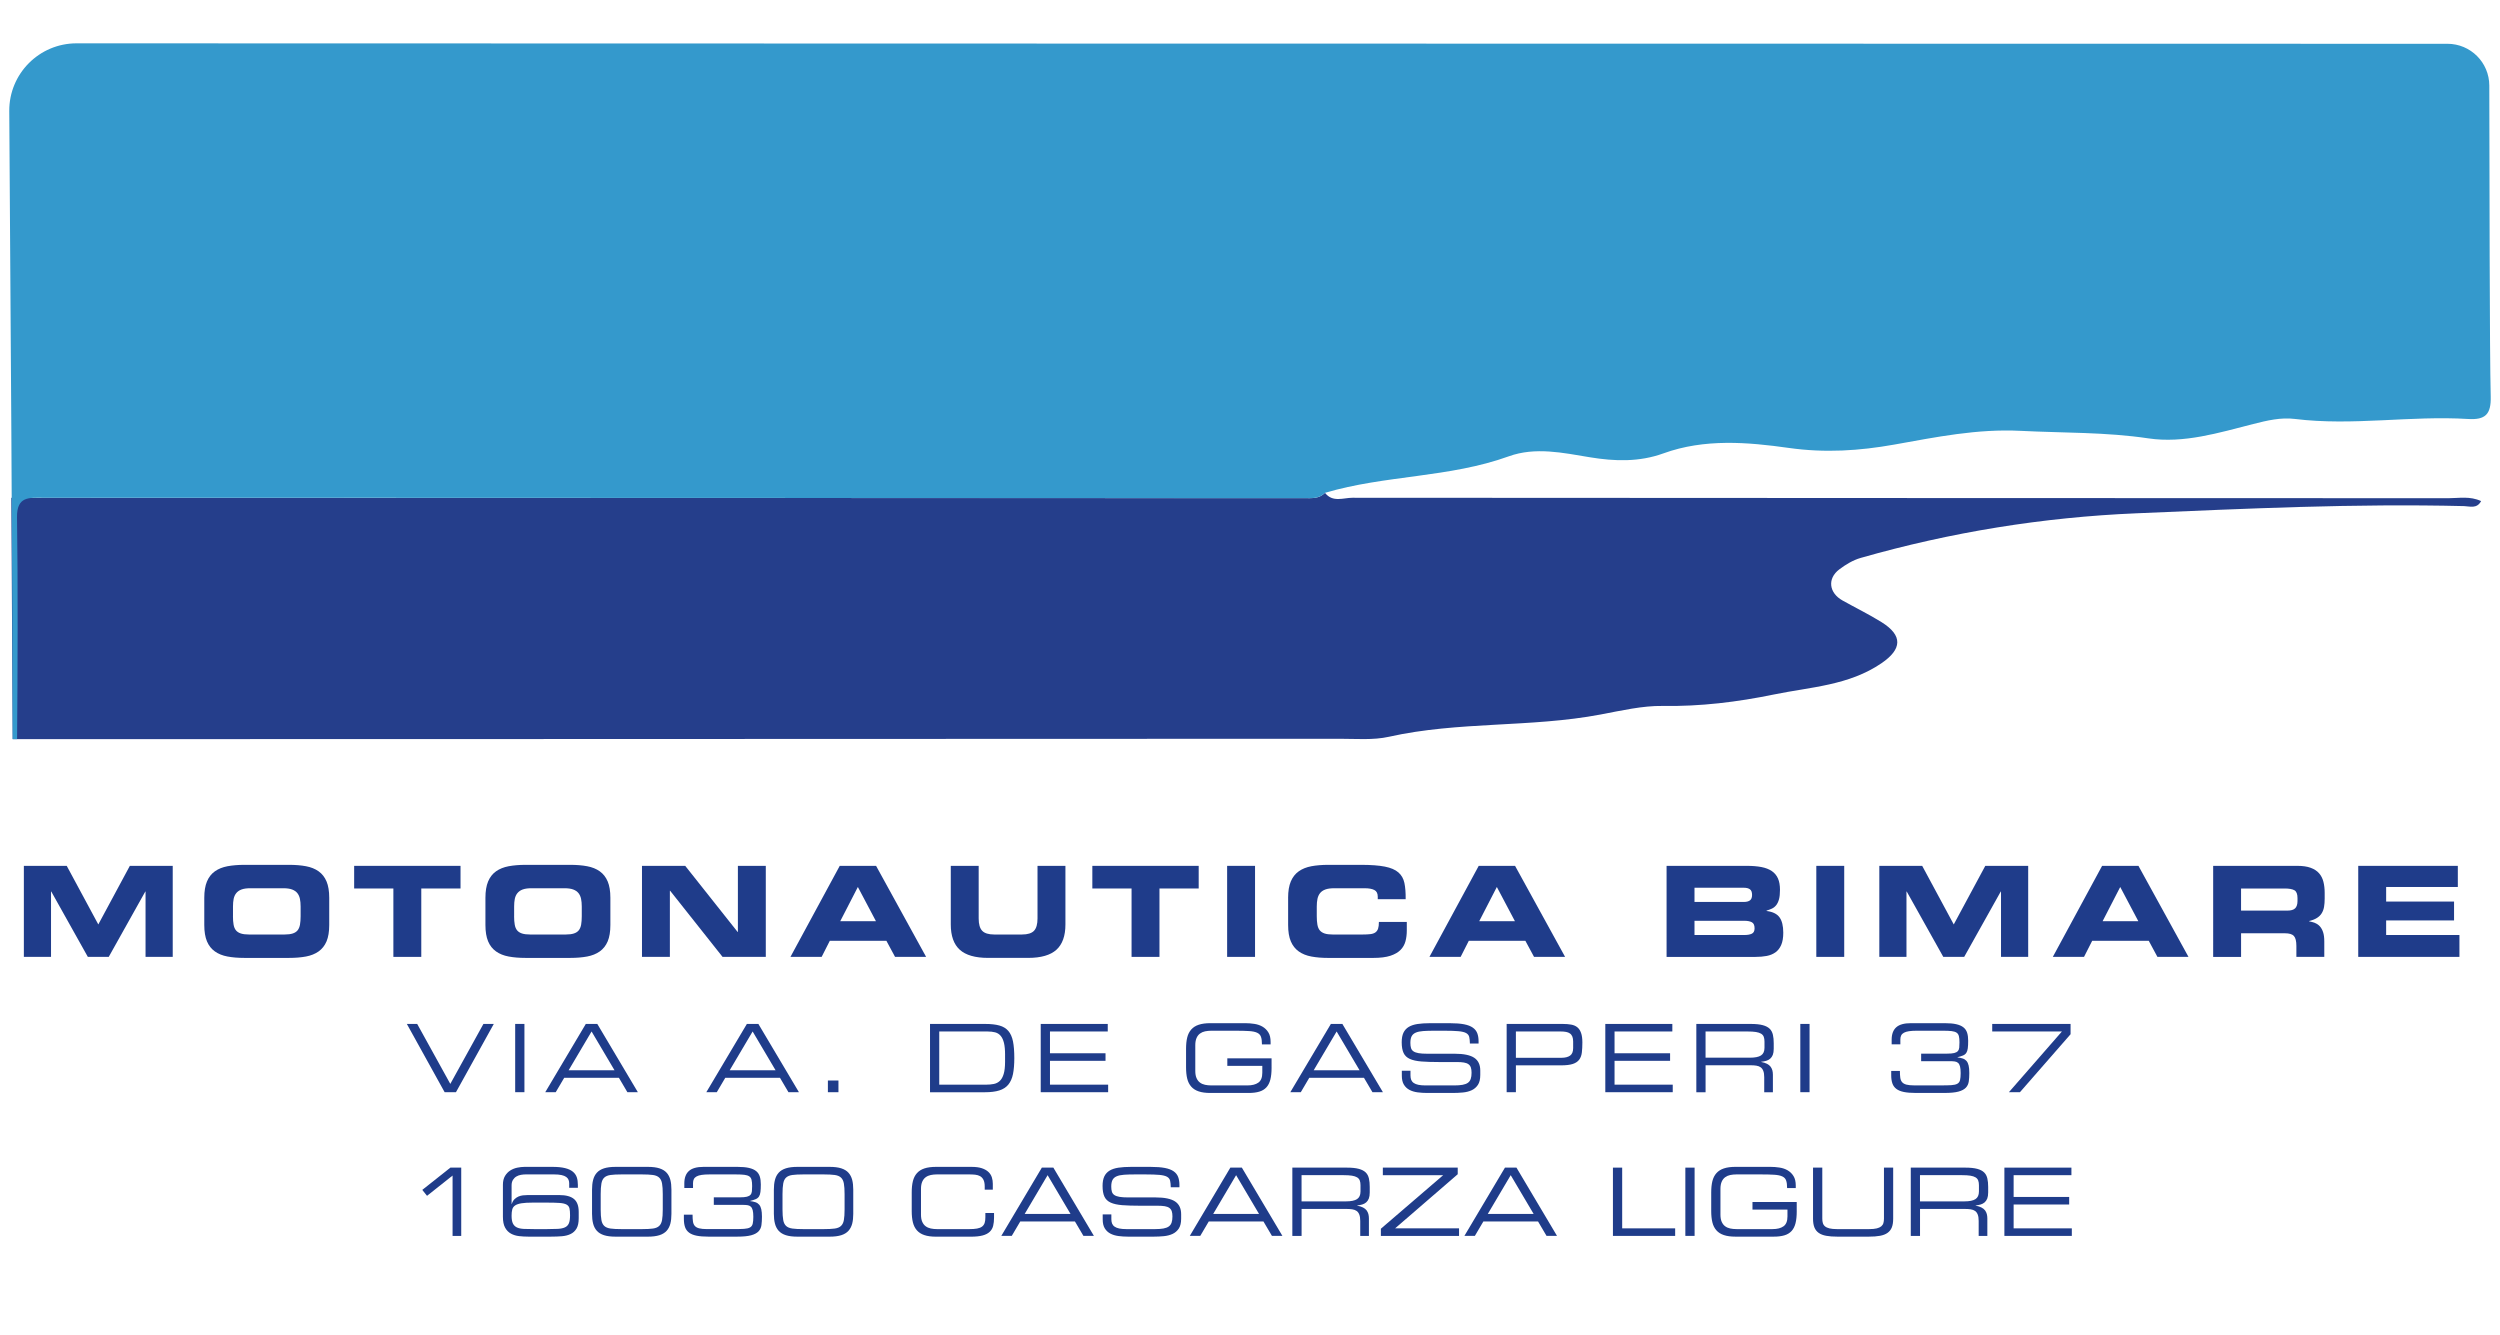 <!-- Generator: Adobe Illustrator 24.0.1, SVG Export Plug-In  -->
<svg version="1.1" xmlns="http://www.w3.org/2000/svg" xmlns:xlink="http://www.w3.org/1999/xlink" x="0px" y="0px"
	 width="169.226px" height="90.37px" viewBox="0 0 169.226 90.37" style="enable-background:new 0 0 169.226 90.37;"
	 xml:space="preserve">
<style type="text/css">
	.st0{fill:#FFFFFF;}
	.st1{fill:#253E8B;}
	.st2{fill:#3499CC;}
	.st3{fill:#1F3C8A;}
</style>
<defs>
</defs>
<rect class="st0" width="169.226" height="90.37"/>
<g>
	<path class="st1" d="M89.689,33.361c0.518,0.669,1.243,0.333,1.86,0.333c24.732,0.021,49.463,0.018,74.195,0.03
		c0.709,0,1.444-0.156,2.204,0.195c-0.29,0.546-0.777,0.349-1.146,0.34c-7.405-0.183-14.805,0.174-22.193,0.487
		c-6.301,0.266-12.558,1.275-18.658,3.02c-0.515,0.147-1.013,0.447-1.446,0.774c-0.825,0.624-0.707,1.59,0.217,2.108
		c0.879,0.493,1.788,0.935,2.642,1.467c1.457,0.909,1.381,1.83,0.001,2.775c-2.216,1.516-4.805,1.61-7.28,2.119
		c-2.485,0.511-4.977,0.819-7.558,0.777c-1.327-0.022-2.816,0.321-4.18,0.579c-4.746,0.898-9.61,0.452-14.328,1.507
		c-1.075,0.24-2.233,0.135-3.353,0.136c-27.031,0.015-89.807,0.026-89.807,0.026L0.766,33.697c0,0,66.166,0.012,87.511,0.023
		C88.784,33.72,89.29,33.771,89.689,33.361z"/>
	<g>
		<path class="st2" d="M0.858,50.032c0-8.654-0.161-32.449-0.231-42.511c-0.018-2.53,2.028-4.589,4.557-4.588
			c21.431,0.006,112.613,0.03,160.485,0.031c1.563,0,2.829,1.263,2.833,2.826c0.015,6.053,0.018,17.946,0.096,21.053
			c0.03,1.207-0.363,1.59-1.535,1.518c-3.905-0.241-7.812,0.482-11.724-0.003c-0.947-0.117-1.877,0.104-2.816,0.343
			c-2.327,0.592-4.698,1.33-7.101,0.972c-2.878-0.43-5.749-0.362-8.623-0.508c-2.972-0.151-5.74,0.424-8.581,0.93
			c-2.357,0.42-4.671,0.573-7.136,0.225c-2.764-0.391-5.701-0.643-8.486,0.369c-1.635,0.594-3.299,0.541-4.977,0.263
			c-1.828-0.303-3.695-0.712-5.488-0.064c-4.033,1.458-8.372,1.264-12.442,2.472c-0.399,0.41-0.905,0.36-1.413,0.359
			c-21.345-0.011-42.689-0.017-64.034-0.022c-7.115-0.002-14.23,0.001-21.345-0.003c-0.919-0.001-1.767-0.114-1.745,1.328
			c0.067,4.523,0.045,10.487,0.004,15.01H0.858z"/>
		<g>
			<polygon class="st3" points="1.615,58.61 4.517,58.61 6.654,62.576 8.789,58.61 11.692,58.61 11.692,64.772 9.852,64.772 
				9.852,60.346 9.837,60.346 7.36,64.772 5.946,64.772 3.469,60.346 3.454,60.346 3.454,64.772 1.615,64.772 			"/>
			<path class="st3" d="M13.828,60.772c0-0.448,0.061-0.817,0.182-1.106c0.121-0.289,0.3-0.518,0.535-0.685
				c0.235-0.167,0.522-0.282,0.855-0.345c0.336-0.062,0.715-0.094,1.142-0.094h3.029c0.427,0,0.807,0.031,1.142,0.094
				c0.333,0.062,0.62,0.177,0.855,0.345c0.235,0.167,0.414,0.396,0.536,0.685c0.121,0.289,0.182,0.658,0.182,1.106v1.838
				c0,0.454-0.061,0.824-0.182,1.111c-0.122,0.287-0.301,0.514-0.536,0.681c-0.235,0.167-0.522,0.282-0.855,0.345
				c-0.335,0.062-0.715,0.094-1.142,0.094h-3.029c-0.427,0-0.806-0.031-1.142-0.094c-0.333-0.062-0.62-0.177-0.855-0.345
				c-0.235-0.167-0.414-0.394-0.535-0.681c-0.121-0.287-0.182-0.657-0.182-1.111V60.772z M15.769,62.023
				c0,0.221,0.014,0.411,0.043,0.57c0.028,0.159,0.082,0.287,0.161,0.383c0.079,0.096,0.191,0.167,0.333,0.213
				c0.14,0.045,0.323,0.068,0.543,0.068h2.419c0.221,0,0.403-0.023,0.543-0.068c0.142-0.045,0.254-0.116,0.333-0.213
				c0.078-0.096,0.132-0.224,0.162-0.383c0.028-0.159,0.043-0.349,0.043-0.57v-0.664c0-0.193-0.016-0.365-0.047-0.515
				c-0.031-0.15-0.089-0.279-0.174-0.387c-0.087-0.108-0.206-0.19-0.357-0.247c-0.153-0.057-0.355-0.085-0.605-0.085h-2.212
				c-0.251,0-0.453,0.028-0.606,0.085c-0.152,0.057-0.271,0.139-0.356,0.247c-0.087,0.108-0.145,0.237-0.176,0.387
				c-0.03,0.15-0.045,0.322-0.045,0.515V62.023z"/>
			<polygon class="st3" points="23.973,58.61 31.173,58.61 31.173,60.142 28.517,60.142 28.517,64.772 26.628,64.772 26.628,60.142 
				23.973,60.142 			"/>
			<path class="st3" d="M32.859,60.772c0-0.448,0.061-0.817,0.182-1.106c0.121-0.289,0.3-0.518,0.535-0.685
				c0.235-0.167,0.522-0.282,0.855-0.345c0.336-0.062,0.715-0.094,1.142-0.094h3.029c0.427,0,0.807,0.031,1.142,0.094
				c0.333,0.062,0.62,0.177,0.855,0.345c0.235,0.167,0.414,0.396,0.536,0.685c0.121,0.289,0.182,0.658,0.182,1.106v1.838
				c0,0.454-0.061,0.824-0.182,1.111c-0.122,0.287-0.301,0.514-0.536,0.681c-0.235,0.167-0.522,0.282-0.855,0.345
				c-0.335,0.062-0.715,0.094-1.142,0.094h-3.029c-0.427,0-0.806-0.031-1.142-0.094c-0.333-0.062-0.62-0.177-0.855-0.345
				c-0.235-0.167-0.414-0.394-0.535-0.681c-0.121-0.287-0.182-0.657-0.182-1.111V60.772z M34.8,62.023
				c0,0.221,0.014,0.411,0.043,0.57c0.028,0.159,0.082,0.287,0.161,0.383c0.079,0.096,0.191,0.167,0.333,0.213
				c0.14,0.045,0.323,0.068,0.543,0.068h2.419c0.221,0,0.403-0.023,0.543-0.068c0.142-0.045,0.254-0.116,0.333-0.213
				c0.078-0.096,0.132-0.224,0.162-0.383c0.028-0.159,0.043-0.349,0.043-0.57v-0.664c0-0.193-0.016-0.365-0.047-0.515
				c-0.031-0.15-0.089-0.279-0.174-0.387c-0.087-0.108-0.206-0.19-0.357-0.247c-0.153-0.057-0.355-0.085-0.605-0.085h-2.212
				c-0.251,0-0.453,0.028-0.606,0.085c-0.152,0.057-0.271,0.139-0.356,0.247c-0.087,0.108-0.145,0.237-0.176,0.387
				c-0.03,0.15-0.045,0.322-0.045,0.515V62.023z"/>
			<polygon class="st3" points="43.456,58.61 46.383,58.61 49.932,63.087 49.948,63.087 49.948,58.61 51.837,58.61 51.837,64.772 
				48.91,64.772 45.362,60.295 45.344,60.295 45.344,64.772 43.456,64.772 			"/>
			<path class="st3" d="M56.842,58.61h2.46l3.387,6.162h-2.102l-0.587-1.089H56.17l-0.553,1.089h-2.111L56.842,58.61z
				 M56.877,62.355h2.416l-1.224-2.315L56.877,62.355z"/>
			<path class="st3" d="M64.358,58.61h1.889v3.558c0,0.392,0.079,0.671,0.239,0.838c0.159,0.167,0.43,0.251,0.816,0.251h1.874
				c0.386,0,0.658-0.084,0.816-0.251c0.16-0.167,0.238-0.447,0.238-0.838V58.61h1.889v3.966c0,0.772-0.203,1.342-0.607,1.711
				c-0.406,0.369-1.047,0.553-1.919,0.553h-2.707c-0.873,0-1.513-0.184-1.92-0.553c-0.406-0.369-0.607-0.939-0.607-1.711V58.61z"/>
			<polygon class="st3" points="73.941,58.61 81.14,58.61 81.14,60.142 78.485,60.142 78.485,64.772 76.596,64.772 76.596,60.142 
				73.941,60.142 			"/>
			<rect x="83.065" y="58.61" class="st3" width="1.889" height="6.162"/>
			<path class="st3" d="M87.193,60.772c0-0.448,0.061-0.817,0.183-1.106c0.122-0.289,0.301-0.518,0.536-0.685
				c0.235-0.167,0.521-0.282,0.855-0.345c0.334-0.062,0.715-0.094,1.14-0.094h2.222c0.669,0,1.205,0.04,1.609,0.119
				c0.403,0.079,0.709,0.21,0.918,0.392c0.21,0.182,0.347,0.42,0.409,0.715c0.062,0.295,0.091,0.661,0.085,1.098h-1.889v-0.17
				c0-0.221-0.077-0.372-0.231-0.451c-0.152-0.079-0.371-0.119-0.655-0.119h-2.06c-0.249,0-0.45,0.028-0.604,0.085
				c-0.153,0.057-0.272,0.139-0.357,0.247s-0.143,0.237-0.174,0.387c-0.031,0.15-0.047,0.322-0.047,0.515v0.664
				c0,0.221,0.015,0.411,0.043,0.57c0.028,0.159,0.082,0.287,0.161,0.383c0.08,0.096,0.191,0.167,0.332,0.213
				c0.141,0.045,0.323,0.068,0.545,0.068h2.017c0.209,0,0.384-0.009,0.528-0.026c0.142-0.017,0.255-0.055,0.34-0.115
				c0.085-0.06,0.146-0.145,0.184-0.255c0.037-0.111,0.055-0.262,0.055-0.455h1.889v0.579c0,0.261-0.03,0.504-0.089,0.728
				c-0.06,0.224-0.171,0.42-0.335,0.587c-0.165,0.167-0.394,0.299-0.689,0.396c-0.295,0.096-0.681,0.145-1.158,0.145h-3.048
				c-0.425,0-0.806-0.031-1.14-0.094c-0.335-0.062-0.62-0.177-0.855-0.345c-0.235-0.167-0.414-0.394-0.536-0.681
				c-0.122-0.287-0.183-0.657-0.183-1.111V60.772z"/>
			<path class="st3" d="M100.095,58.61h2.46l3.387,6.162h-2.102l-0.587-1.089h-3.829l-0.553,1.089h-2.112L100.095,58.61z
				 M100.13,62.355h2.416l-1.224-2.315L100.13,62.355z"/>
			<path class="st3" d="M112.811,58.61h5.439c0.373,0,0.701,0.027,0.983,0.081c0.279,0.054,0.513,0.145,0.702,0.272
				c0.187,0.128,0.326,0.295,0.417,0.502c0.091,0.207,0.135,0.461,0.135,0.762c0,0.267-0.021,0.482-0.067,0.647
				c-0.045,0.165-0.11,0.298-0.191,0.4c-0.082,0.102-0.179,0.179-0.289,0.23c-0.111,0.051-0.231,0.096-0.362,0.136v0.025
				c0.413,0.051,0.705,0.193,0.875,0.426c0.172,0.233,0.257,0.582,0.257,1.047c0,0.34-0.048,0.617-0.142,0.83
				c-0.092,0.213-0.223,0.379-0.39,0.498c-0.169,0.119-0.367,0.2-0.596,0.243c-0.23,0.043-0.482,0.064-0.755,0.064h-6.016V58.61z
				 M114.701,61.053h3.345c0.176,0,0.311-0.035,0.409-0.106c0.096-0.071,0.143-0.194,0.143-0.37c0-0.182-0.047-0.308-0.143-0.379
				c-0.098-0.071-0.233-0.106-0.409-0.106h-3.345V61.053z M114.701,63.291h3.386c0.204,0,0.37-0.03,0.495-0.089
				c0.123-0.06,0.186-0.18,0.186-0.362c0-0.21-0.062-0.348-0.186-0.413c-0.125-0.065-0.291-0.098-0.495-0.098h-3.386V63.291z"/>
			<rect x="122.947" y="58.61" class="st3" width="1.889" height="6.162"/>
			<polygon class="st3" points="127.212,58.61 130.114,58.61 132.25,62.576 134.385,58.61 137.289,58.61 137.289,64.772 
				135.449,64.772 135.449,60.346 135.433,60.346 132.957,64.772 131.542,64.772 129.066,60.346 129.05,60.346 129.05,64.772 
				127.212,64.772 			"/>
			<path class="st3" d="M142.292,58.61h2.46l3.387,6.162h-2.102l-0.587-1.089h-3.829l-0.553,1.089h-2.112L142.292,58.61z
				 M142.327,62.355h2.416l-1.224-2.315L142.327,62.355z"/>
			<path class="st3" d="M149.809,58.61h5.702c0.363,0,0.664,0.044,0.901,0.132c0.238,0.088,0.427,0.211,0.566,0.37
				c0.14,0.159,0.237,0.35,0.294,0.574s0.086,0.475,0.086,0.753v0.392c0,0.204-0.013,0.389-0.042,0.553
				c-0.028,0.165-0.081,0.309-0.159,0.434c-0.075,0.125-0.184,0.231-0.323,0.319c-0.138,0.088-0.315,0.157-0.532,0.209v0.017
				c0.142,0.028,0.277,0.067,0.401,0.115c0.123,0.048,0.234,0.123,0.328,0.226c0.092,0.102,0.167,0.234,0.22,0.396
				c0.054,0.162,0.081,0.37,0.081,0.626v1.047h-1.889v-0.74c0-0.323-0.055-0.548-0.165-0.672c-0.111-0.125-0.313-0.187-0.609-0.187
				h-2.97v1.6h-1.889V58.61z M151.698,61.64h3.122c0.257,0,0.437-0.052,0.541-0.157c0.104-0.105,0.158-0.268,0.158-0.489v-0.204
				c0-0.272-0.071-0.448-0.208-0.528c-0.14-0.079-0.359-0.119-0.661-0.119h-2.952V61.64z"/>
			<polygon class="st3" points="159.63,58.61 166.371,58.61 166.371,60.04 161.519,60.04 161.519,61.027 166.116,61.027 
				166.116,62.304 161.519,62.304 161.519,63.291 166.48,63.291 166.48,64.772 159.63,64.772 			"/>
			<polygon class="st3" points="27.54,69.311 28.24,69.311 30.481,73.37 32.723,69.311 33.425,69.311 30.864,73.932 30.098,73.932 
							"/>
			<rect x="34.873" y="69.31" class="st3" width="0.626" height="4.621"/>
			<path class="st3" d="M39.653,69.311h0.779l2.745,4.621h-0.709l-0.575-0.977h-3.701l-0.575,0.977h-0.709L39.653,69.311z
				 M40.044,69.821l-1.552,2.624h3.104L40.044,69.821z"/>
			<path class="st3" d="M50.556,69.311h0.779l2.745,4.621h-0.709l-0.575-0.977h-3.701l-0.576,0.977h-0.708L50.556,69.311z
				 M50.946,69.821l-1.552,2.624h3.104L50.946,69.821z"/>
			<rect x="56.04" y="73.14" class="st3" width="0.715" height="0.792"/>
			<path class="st3" d="M62.953,69.311h3.735c0.386,0,0.707,0.035,0.96,0.106c0.253,0.07,0.455,0.192,0.606,0.367
				c0.15,0.174,0.256,0.411,0.316,0.709c0.059,0.298,0.089,0.674,0.089,1.13c0,0.426-0.031,0.785-0.089,1.079
				c-0.06,0.294-0.167,0.532-0.316,0.715c-0.151,0.183-0.355,0.316-0.613,0.396c-0.257,0.081-0.582,0.121-0.974,0.121h-3.714V69.311
				z M68.034,71.398c0-0.332-0.025-0.601-0.076-0.807c-0.052-0.206-0.127-0.367-0.228-0.482c-0.099-0.115-0.223-0.191-0.37-0.23
				c-0.147-0.038-0.317-0.057-0.508-0.057h-3.274v3.6h3.171c0.192,0,0.367-0.016,0.525-0.048c0.156-0.032,0.292-0.101,0.405-0.208
				c0.112-0.106,0.199-0.262,0.261-0.469c0.062-0.206,0.093-0.482,0.093-0.827V71.398z"/>
			<polygon class="st3" points="70.447,69.311 74.984,69.311 74.984,69.821 71.073,69.821 71.073,71.296 74.833,71.296 
				74.833,71.807 71.073,71.807 71.073,73.421 75.011,73.421 75.011,73.932 70.447,73.932 			"/>
			<path class="st3" d="M86.074,72.279c0,0.315-0.028,0.581-0.083,0.798c-0.055,0.217-0.145,0.393-0.268,0.527
				c-0.125,0.134-0.284,0.231-0.483,0.29c-0.197,0.06-0.442,0.089-0.73,0.089h-2.58c-0.313,0-0.577-0.035-0.787-0.106
				c-0.211-0.07-0.379-0.177-0.507-0.322c-0.129-0.145-0.219-0.324-0.272-0.539c-0.053-0.215-0.079-0.47-0.079-0.763v-1.264
				c0-0.294,0.026-0.548,0.079-0.763c0.053-0.214,0.143-0.394,0.272-0.539c0.128-0.145,0.296-0.252,0.507-0.322
				c0.211-0.071,0.474-0.106,0.787-0.106h2.362c0.208,0,0.415,0.016,0.619,0.048c0.204,0.031,0.387,0.094,0.55,0.188
				c0.16,0.094,0.294,0.223,0.394,0.387c0.104,0.164,0.153,0.379,0.153,0.648v0.166h-0.586c0-0.217-0.021-0.387-0.065-0.511
				c-0.041-0.123-0.128-0.216-0.257-0.277c-0.13-0.062-0.312-0.1-0.548-0.115c-0.236-0.015-0.55-0.023-0.937-0.023h-1.62
				c-0.15,0-0.289,0.014-0.423,0.041c-0.13,0.028-0.245,0.078-0.343,0.15c-0.099,0.072-0.176,0.172-0.233,0.3
				c-0.057,0.128-0.086,0.292-0.086,0.492v1.736c0,0.2,0.028,0.364,0.086,0.492c0.057,0.128,0.134,0.228,0.233,0.3
				c0.098,0.072,0.213,0.122,0.343,0.15c0.133,0.028,0.272,0.041,0.423,0.041h2.443c0.316,0,0.562-0.062,0.74-0.189
				c0.179-0.125,0.268-0.348,0.268-0.667v-0.466h-2.368v-0.511h2.995V72.279z"/>
			<path class="st3" d="M90.087,69.311h0.779l2.745,4.621h-0.709l-0.575-0.977h-3.701l-0.575,0.977h-0.709L90.087,69.311z
				 M90.477,69.821l-1.552,2.624h3.104L90.477,69.821z"/>
			<path class="st3" d="M94.889,72.477h0.587v0.326c0,0.115,0.018,0.213,0.05,0.296c0.035,0.083,0.091,0.153,0.171,0.208
				c0.078,0.055,0.182,0.096,0.311,0.124c0.131,0.028,0.293,0.042,0.489,0.042h1.941c0.225,0,0.413-0.014,0.565-0.042
				c0.151-0.028,0.271-0.073,0.36-0.137c0.089-0.064,0.152-0.151,0.191-0.262c0.039-0.111,0.057-0.249,0.057-0.415
				c0-0.145-0.015-0.264-0.047-0.357c-0.033-0.094-0.087-0.168-0.164-0.223c-0.076-0.055-0.18-0.094-0.309-0.115
				C98.961,71.9,98.8,71.89,98.603,71.89h-1.187c-0.476,0-0.877-0.013-1.2-0.038c-0.323-0.026-0.583-0.083-0.781-0.172
				c-0.199-0.089-0.34-0.223-0.425-0.402s-0.128-0.421-0.128-0.728c0-0.264,0.04-0.479,0.118-0.645
				c0.08-0.166,0.199-0.297,0.357-0.393c0.161-0.096,0.36-0.162,0.598-0.198c0.238-0.036,0.518-0.054,0.841-0.054h1.348
				c0.387,0,0.706,0.025,0.956,0.073c0.252,0.049,0.45,0.125,0.594,0.227c0.145,0.102,0.247,0.23,0.304,0.383
				c0.057,0.153,0.087,0.332,0.087,0.536v0.16h-0.587c-0.005-0.183-0.019-0.331-0.045-0.444c-0.027-0.112-0.095-0.201-0.207-0.265
				c-0.114-0.064-0.287-0.106-0.518-0.128c-0.231-0.021-0.551-0.032-0.96-0.032h-0.664c-0.304,0-0.557,0.007-0.766,0.022
				c-0.209,0.015-0.377,0.05-0.504,0.106c-0.129,0.055-0.221,0.137-0.279,0.245c-0.057,0.109-0.086,0.259-0.086,0.45
				c0,0.136,0.014,0.251,0.042,0.345c0.028,0.094,0.082,0.169,0.165,0.226c0.084,0.057,0.201,0.099,0.351,0.125
				c0.151,0.026,0.349,0.038,0.591,0.038h1.852c0.608,0,1.048,0.092,1.321,0.274c0.273,0.183,0.409,0.47,0.409,0.862v0.3
				c0,0.285-0.053,0.509-0.159,0.67c-0.107,0.162-0.247,0.283-0.421,0.364c-0.174,0.081-0.373,0.132-0.598,0.153
				c-0.222,0.021-0.45,0.032-0.679,0.032h-1.736c-0.23,0-0.449-0.014-0.655-0.042c-0.206-0.028-0.389-0.083-0.545-0.166
				c-0.157-0.083-0.284-0.201-0.377-0.354c-0.094-0.153-0.14-0.355-0.14-0.606V72.477z"/>
			<path class="st3" d="M101.986,69.311h3.805c0.209,0,0.395,0.015,0.562,0.045c0.166,0.03,0.304,0.089,0.415,0.179
				c0.111,0.089,0.196,0.217,0.255,0.383c0.06,0.166,0.089,0.383,0.089,0.651c0,0.255-0.013,0.48-0.035,0.674
				c-0.023,0.193-0.082,0.355-0.179,0.485c-0.096,0.13-0.239,0.226-0.43,0.29c-0.192,0.064-0.458,0.096-0.798,0.096h-3.058v1.819
				h-0.626V69.311z M106.487,70.504c0-0.136-0.018-0.249-0.054-0.338c-0.038-0.089-0.091-0.16-0.164-0.211
				c-0.072-0.051-0.16-0.087-0.265-0.105c-0.103-0.02-0.223-0.029-0.359-0.029h-3.034v1.781h3.084c0.25,0,0.446-0.049,0.584-0.147
				c0.138-0.098,0.208-0.268,0.208-0.511V70.504z"/>
			<polygon class="st3" points="108.664,69.311 113.201,69.311 113.201,69.821 109.289,69.821 109.289,71.296 113.049,71.296 
				113.049,71.807 109.289,71.807 109.289,73.421 113.228,73.421 113.228,73.932 108.664,73.932 			"/>
			<path class="st3" d="M114.823,69.311h3.697c0.331,0,0.599,0.028,0.803,0.083c0.205,0.055,0.36,0.137,0.47,0.245
				c0.109,0.109,0.179,0.245,0.216,0.409c0.038,0.164,0.055,0.355,0.055,0.572v0.377c0,0.162-0.021,0.296-0.062,0.406
				c-0.043,0.108-0.103,0.195-0.179,0.261c-0.078,0.066-0.169,0.114-0.272,0.144c-0.106,0.03-0.217,0.051-0.336,0.064v0.013
				c0.158,0.03,0.288,0.071,0.394,0.125c0.103,0.053,0.185,0.118,0.243,0.194c0.057,0.077,0.096,0.161,0.121,0.252
				c0.024,0.092,0.035,0.191,0.035,0.297v1.181h-0.587v-1.015c0-0.179-0.021-0.323-0.064-0.431c-0.042-0.108-0.102-0.19-0.182-0.245
				c-0.079-0.055-0.176-0.092-0.291-0.109s-0.241-0.026-0.383-0.026h-3.05v1.826h-0.626V69.311z M118.449,71.596
				c0.348,0,0.601-0.051,0.755-0.153c0.155-0.102,0.235-0.274,0.235-0.517v-0.421c0-0.128-0.017-0.235-0.05-0.323
				c-0.032-0.087-0.092-0.157-0.179-0.211c-0.087-0.053-0.204-0.091-0.35-0.115c-0.147-0.023-0.335-0.035-0.565-0.035h-2.845v1.775
				H118.449z"/>
			<rect x="121.864" y="69.31" class="st3" width="0.626" height="4.621"/>
			<path class="st3" d="M130.041,71.321h1.767c0.204,0,0.362-0.013,0.472-0.041c0.11-0.028,0.194-0.072,0.246-0.131
				c0.053-0.06,0.085-0.138,0.096-0.236c0.009-0.098,0.015-0.215,0.015-0.351c0-0.179-0.012-0.32-0.039-0.424
				c-0.025-0.104-0.077-0.183-0.155-0.236c-0.08-0.053-0.192-0.089-0.335-0.106c-0.145-0.017-0.338-0.026-0.576-0.026h-1.786
				c-0.209,0-0.383,0.011-0.523,0.032c-0.142,0.021-0.255,0.055-0.343,0.102c-0.087,0.047-0.15,0.108-0.187,0.182
				c-0.038,0.074-0.057,0.165-0.057,0.271v0.332h-0.589v-0.313c0-0.374,0.104-0.654,0.311-0.839
				c0.206-0.185,0.538-0.278,0.992-0.278h2.293c0.314,0,0.573,0.023,0.777,0.07c0.206,0.047,0.367,0.118,0.487,0.214
				c0.119,0.095,0.201,0.218,0.249,0.367c0.047,0.149,0.07,0.328,0.07,0.536c0,0.213-0.008,0.384-0.026,0.514
				c-0.016,0.13-0.05,0.233-0.101,0.309c-0.052,0.077-0.124,0.135-0.221,0.176c-0.096,0.04-0.221,0.079-0.373,0.118v0.013
				c0.14,0.017,0.26,0.043,0.36,0.077c0.101,0.034,0.183,0.089,0.25,0.166c0.066,0.077,0.114,0.18,0.143,0.31
				c0.03,0.13,0.045,0.299,0.045,0.507c0,0.213-0.012,0.402-0.036,0.568c-0.023,0.166-0.089,0.306-0.197,0.421
				c-0.11,0.115-0.275,0.204-0.499,0.265c-0.223,0.061-0.536,0.092-0.941,0.092h-1.959c-0.316,0-0.579-0.021-0.793-0.064
				c-0.211-0.043-0.382-0.111-0.509-0.207c-0.128-0.096-0.218-0.219-0.271-0.37c-0.053-0.151-0.081-0.335-0.081-0.553v-0.294h0.588
				c0,0.179,0.007,0.331,0.026,0.457c0.016,0.126,0.058,0.226,0.125,0.303c0.065,0.077,0.165,0.132,0.296,0.166
				c0.133,0.034,0.311,0.051,0.535,0.051h1.782c0.299,0,0.537-0.005,0.716-0.016c0.179-0.011,0.314-0.043,0.409-0.096
				c0.094-0.052,0.154-0.135,0.182-0.249c0.028-0.112,0.042-0.271,0.042-0.475c0-0.187-0.014-0.335-0.042-0.443
				c-0.028-0.108-0.072-0.189-0.132-0.243c-0.06-0.053-0.135-0.087-0.229-0.099c-0.094-0.013-0.208-0.019-0.344-0.019h-1.928V71.321
				z"/>
			<polygon class="st3" points="139.572,69.821 134.854,69.821 134.854,69.311 140.158,69.311 140.158,70.007 136.73,73.932 
				135.983,73.932 			"/>
			<polygon class="st3" points="30.635,79.574 28.906,80.946 28.585,80.544 30.488,79.037 31.221,79.037 31.221,83.659 
				30.635,83.659 			"/>
			<path class="st3" d="M38.531,80.122c0-0.094-0.014-0.179-0.044-0.255c-0.03-0.077-0.084-0.143-0.16-0.198
				c-0.076-0.055-0.182-0.098-0.316-0.128c-0.135-0.03-0.306-0.045-0.514-0.045H35.6c-0.106,0-0.216,0.009-0.332,0.028
				c-0.115,0.02-0.218,0.057-0.312,0.112c-0.094,0.055-0.171,0.132-0.233,0.23c-0.062,0.098-0.093,0.223-0.093,0.377v1.251h0.013
				c0.041-0.132,0.101-0.237,0.18-0.316c0.08-0.078,0.168-0.139,0.265-0.182c0.098-0.043,0.202-0.07,0.311-0.083
				c0.107-0.013,0.218-0.019,0.328-0.019h2.132c0.45,0,0.782,0.089,0.996,0.268c0.213,0.179,0.318,0.468,0.318,0.868v0.434
				c0,0.294-0.047,0.523-0.143,0.689c-0.097,0.166-0.228,0.291-0.397,0.373c-0.168,0.084-0.365,0.134-0.592,0.154
				c-0.229,0.019-0.472,0.028-0.732,0.028h-1.557c-0.204,0-0.409-0.012-0.613-0.035c-0.204-0.023-0.388-0.079-0.553-0.169
				c-0.162-0.089-0.296-0.223-0.394-0.402c-0.101-0.179-0.15-0.426-0.15-0.74v-2.164c0-0.238,0.046-0.436,0.14-0.594
				c0.094-0.157,0.214-0.282,0.358-0.374c0.144-0.091,0.304-0.155,0.476-0.191c0.172-0.036,0.338-0.054,0.494-0.054h1.883
				c0.345,0,0.628,0.028,0.853,0.083c0.223,0.055,0.399,0.136,0.53,0.243c0.128,0.106,0.218,0.234,0.268,0.383
				c0.049,0.149,0.072,0.317,0.072,0.504v0.204h-0.587V80.122z M37.024,83.199c0.289,0,0.534-0.005,0.733-0.016
				c0.2-0.011,0.362-0.045,0.486-0.103c0.124-0.057,0.212-0.148,0.265-0.274c0.053-0.125,0.079-0.305,0.079-0.539
				c0-0.196-0.011-0.351-0.038-0.466c-0.026-0.115-0.091-0.202-0.198-0.262c-0.106-0.06-0.27-0.097-0.487-0.112
				c-0.219-0.015-0.521-0.022-0.904-0.022h-0.894c-0.319,0-0.572,0.015-0.763,0.045c-0.188,0.03-0.333,0.079-0.433,0.147
				c-0.101,0.068-0.166,0.16-0.196,0.274c-0.029,0.115-0.044,0.257-0.044,0.428c0,0.226,0.03,0.399,0.089,0.52
				c0.06,0.121,0.151,0.211,0.274,0.268c0.123,0.057,0.282,0.091,0.478,0.099c0.196,0.008,0.428,0.013,0.696,0.013H37.024z"/>
			<path class="st3" d="M40.075,80.531c0-0.251,0.023-0.472,0.074-0.664c0.049-0.192,0.133-0.353,0.252-0.485
				c0.119-0.132,0.28-0.23,0.486-0.297c0.204-0.065,0.463-0.099,0.777-0.099h2.197c0.31,0,0.57,0.033,0.776,0.099
				c0.206,0.067,0.368,0.165,0.487,0.297c0.119,0.132,0.203,0.294,0.253,0.485c0.049,0.192,0.072,0.413,0.072,0.664v1.634
				c0,0.251-0.023,0.472-0.072,0.664c-0.05,0.191-0.134,0.353-0.253,0.485c-0.119,0.132-0.281,0.231-0.487,0.297
				c-0.206,0.065-0.466,0.099-0.776,0.099h-2.197c-0.314,0-0.573-0.033-0.777-0.099c-0.206-0.067-0.367-0.165-0.486-0.297
				c-0.119-0.132-0.203-0.294-0.252-0.485c-0.05-0.192-0.074-0.413-0.074-0.664V80.531z M44.863,80.824
				c0-0.298-0.016-0.535-0.048-0.711c-0.032-0.177-0.097-0.311-0.196-0.402c-0.096-0.092-0.24-0.15-0.423-0.176
				c-0.185-0.025-0.432-0.038-0.737-0.038h-1.392c-0.307,0-0.554,0.013-0.738,0.038c-0.185,0.026-0.326,0.084-0.425,0.176
				c-0.099,0.091-0.164,0.226-0.194,0.402c-0.032,0.177-0.049,0.414-0.049,0.711v1.047c0,0.302,0.017,0.54,0.049,0.715
				c0.03,0.174,0.096,0.307,0.194,0.399c0.099,0.092,0.24,0.15,0.425,0.176c0.184,0.026,0.431,0.038,0.738,0.038h1.392
				c0.305,0,0.552-0.013,0.737-0.038c0.184-0.025,0.327-0.084,0.423-0.176c0.099-0.091,0.164-0.224,0.196-0.399
				c0.032-0.174,0.048-0.413,0.048-0.715V80.824z"/>
			<path class="st3" d="M48.316,81.048h1.767c0.204,0,0.362-0.013,0.472-0.041c0.11-0.028,0.194-0.072,0.246-0.131
				c0.053-0.06,0.085-0.138,0.096-0.236c0.009-0.098,0.015-0.215,0.015-0.351c0-0.179-0.012-0.32-0.039-0.424
				c-0.025-0.104-0.077-0.183-0.155-0.236c-0.08-0.053-0.192-0.089-0.335-0.106c-0.145-0.017-0.338-0.026-0.576-0.026h-1.786
				c-0.209,0-0.383,0.011-0.523,0.032c-0.142,0.021-0.255,0.055-0.343,0.102c-0.087,0.047-0.15,0.108-0.187,0.182
				c-0.038,0.074-0.057,0.165-0.057,0.271v0.332h-0.589v-0.313c0-0.374,0.104-0.654,0.311-0.839
				c0.206-0.185,0.538-0.278,0.991-0.278h2.293c0.314,0,0.573,0.023,0.777,0.07c0.206,0.047,0.367,0.118,0.487,0.214
				c0.119,0.095,0.201,0.218,0.249,0.367c0.047,0.149,0.07,0.328,0.07,0.536c0,0.213-0.008,0.384-0.026,0.514
				c-0.016,0.13-0.05,0.233-0.101,0.309c-0.052,0.077-0.124,0.135-0.221,0.176c-0.096,0.04-0.221,0.079-0.373,0.118v0.013
				c0.14,0.017,0.26,0.043,0.36,0.077c0.101,0.034,0.183,0.089,0.25,0.166c0.066,0.077,0.114,0.18,0.143,0.31
				c0.03,0.13,0.045,0.299,0.045,0.507c0,0.213-0.012,0.402-0.035,0.568c-0.023,0.166-0.089,0.306-0.197,0.421
				c-0.11,0.115-0.274,0.204-0.499,0.265c-0.223,0.061-0.536,0.092-0.941,0.092h-1.959c-0.316,0-0.579-0.021-0.793-0.064
				c-0.211-0.043-0.382-0.111-0.509-0.207c-0.128-0.096-0.218-0.219-0.271-0.37c-0.053-0.151-0.081-0.335-0.081-0.553v-0.294h0.588
				c0,0.179,0.007,0.331,0.026,0.457c0.016,0.126,0.058,0.226,0.125,0.303c0.065,0.077,0.165,0.132,0.296,0.166
				c0.133,0.034,0.311,0.051,0.535,0.051h1.782c0.299,0,0.537-0.005,0.716-0.016c0.179-0.011,0.314-0.043,0.409-0.096
				c0.094-0.052,0.154-0.135,0.182-0.249c0.028-0.112,0.042-0.271,0.042-0.475c0-0.187-0.014-0.335-0.042-0.443
				c-0.028-0.108-0.072-0.189-0.132-0.243c-0.06-0.053-0.135-0.087-0.229-0.099c-0.094-0.013-0.208-0.019-0.344-0.019h-1.928V81.048
				z"/>
			<path class="st3" d="M52.383,80.531c0-0.251,0.023-0.472,0.074-0.664c0.049-0.192,0.133-0.353,0.252-0.485
				c0.119-0.132,0.28-0.23,0.486-0.297c0.204-0.065,0.463-0.099,0.777-0.099h2.197c0.31,0,0.57,0.033,0.776,0.099
				c0.206,0.067,0.368,0.165,0.487,0.297c0.119,0.132,0.203,0.294,0.253,0.485c0.049,0.192,0.072,0.413,0.072,0.664v1.634
				c0,0.251-0.023,0.472-0.072,0.664c-0.05,0.191-0.134,0.353-0.253,0.485c-0.119,0.132-0.281,0.231-0.487,0.297
				c-0.206,0.065-0.466,0.099-0.776,0.099h-2.197c-0.314,0-0.573-0.033-0.777-0.099c-0.206-0.067-0.367-0.165-0.486-0.297
				c-0.119-0.132-0.203-0.294-0.252-0.485c-0.05-0.192-0.074-0.413-0.074-0.664V80.531z M57.17,80.824
				c0-0.298-0.016-0.535-0.048-0.711c-0.032-0.177-0.097-0.311-0.196-0.402c-0.096-0.092-0.24-0.15-0.423-0.176
				c-0.185-0.025-0.432-0.038-0.737-0.038h-1.392c-0.307,0-0.554,0.013-0.738,0.038c-0.185,0.026-0.326,0.084-0.425,0.176
				c-0.099,0.091-0.164,0.226-0.194,0.402c-0.032,0.177-0.049,0.414-0.049,0.711v1.047c0,0.302,0.017,0.54,0.049,0.715
				c0.03,0.174,0.096,0.307,0.194,0.399c0.099,0.092,0.24,0.15,0.425,0.176c0.184,0.026,0.431,0.038,0.738,0.038h1.392
				c0.305,0,0.552-0.013,0.737-0.038c0.184-0.025,0.327-0.084,0.423-0.176c0.099-0.091,0.164-0.224,0.196-0.399
				c0.032-0.174,0.048-0.413,0.048-0.715V80.824z"/>
			<path class="st3" d="M61.715,80.716c0-0.294,0.025-0.548,0.079-0.763c0.054-0.214,0.143-0.394,0.272-0.539
				c0.128-0.145,0.296-0.252,0.508-0.323c0.211-0.07,0.474-0.105,0.787-0.105h2.394c0.287,0,0.521,0.03,0.706,0.092
				c0.185,0.062,0.333,0.145,0.443,0.249c0.112,0.104,0.189,0.227,0.235,0.367c0.044,0.14,0.065,0.287,0.065,0.44v0.396h-0.548
				V80.32c0-0.196-0.029-0.349-0.086-0.46c-0.057-0.111-0.135-0.193-0.229-0.246c-0.096-0.052-0.208-0.086-0.335-0.099
				c-0.129-0.013-0.264-0.019-0.409-0.019h-2.171c-0.15,0-0.289,0.014-0.422,0.041c-0.131,0.028-0.245,0.078-0.343,0.15
				c-0.099,0.072-0.176,0.172-0.233,0.3c-0.057,0.128-0.086,0.291-0.086,0.492v1.736c0,0.2,0.028,0.364,0.086,0.492
				c0.057,0.128,0.134,0.228,0.233,0.3c0.098,0.072,0.213,0.122,0.343,0.15c0.133,0.028,0.272,0.042,0.422,0.042h2.19
				c0.209,0,0.382-0.013,0.522-0.038c0.142-0.026,0.253-0.069,0.336-0.131c0.082-0.062,0.14-0.143,0.176-0.245
				c0.034-0.102,0.05-0.232,0.05-0.389v-0.287h0.587v0.313c0,0.209-0.02,0.394-0.06,0.555c-0.04,0.162-0.118,0.296-0.234,0.405
				c-0.115,0.109-0.273,0.191-0.477,0.246c-0.205,0.055-0.47,0.083-0.793,0.083h-2.362c-0.313,0-0.577-0.035-0.787-0.106
				c-0.211-0.069-0.379-0.177-0.508-0.322c-0.128-0.145-0.218-0.324-0.272-0.54c-0.053-0.214-0.079-0.469-0.079-0.762V80.716z"/>
			<path class="st3" d="M70.523,79.037h0.779l2.745,4.621h-0.709l-0.575-0.977h-3.701l-0.576,0.977h-0.708L70.523,79.037z
				 M70.913,79.548l-1.552,2.624h3.104L70.913,79.548z"/>
			<path class="st3" d="M74.641,82.203h0.587v0.326c0,0.115,0.018,0.213,0.05,0.296c0.035,0.083,0.091,0.153,0.171,0.208
				c0.077,0.055,0.182,0.096,0.311,0.124c0.131,0.028,0.293,0.042,0.489,0.042h1.941c0.225,0,0.413-0.014,0.565-0.042
				c0.151-0.028,0.271-0.073,0.36-0.137c0.089-0.064,0.152-0.151,0.191-0.262c0.039-0.111,0.057-0.249,0.057-0.415
				c0-0.145-0.015-0.264-0.047-0.357c-0.033-0.094-0.087-0.168-0.164-0.223c-0.076-0.055-0.18-0.094-0.309-0.115
				c-0.131-0.021-0.293-0.032-0.489-0.032h-1.187c-0.476,0-0.877-0.013-1.2-0.038c-0.323-0.026-0.583-0.083-0.781-0.172
				c-0.199-0.089-0.34-0.223-0.425-0.402c-0.085-0.179-0.128-0.421-0.128-0.728c0-0.264,0.04-0.479,0.118-0.645
				c0.08-0.166,0.199-0.297,0.357-0.393c0.161-0.096,0.36-0.162,0.598-0.198c0.238-0.036,0.518-0.054,0.841-0.054h1.348
				c0.387,0,0.706,0.025,0.956,0.073c0.252,0.049,0.45,0.125,0.594,0.227c0.145,0.102,0.246,0.23,0.304,0.383
				c0.057,0.153,0.087,0.332,0.087,0.536v0.16h-0.587c-0.004-0.183-0.018-0.331-0.044-0.444c-0.027-0.112-0.095-0.201-0.207-0.265
				c-0.114-0.064-0.287-0.106-0.518-0.128c-0.231-0.021-0.551-0.032-0.96-0.032h-0.665c-0.303,0-0.557,0.007-0.765,0.022
				c-0.209,0.015-0.377,0.05-0.505,0.106c-0.128,0.055-0.22,0.137-0.278,0.245c-0.057,0.109-0.086,0.259-0.086,0.45
				c0,0.136,0.014,0.251,0.042,0.345c0.027,0.094,0.082,0.169,0.165,0.226c0.084,0.057,0.201,0.099,0.351,0.125
				c0.151,0.026,0.349,0.038,0.591,0.038h1.852c0.608,0,1.048,0.092,1.321,0.274s0.409,0.47,0.409,0.862v0.3
				c0,0.285-0.053,0.509-0.159,0.67c-0.107,0.162-0.248,0.283-0.421,0.364c-0.174,0.081-0.373,0.132-0.598,0.153
				c-0.222,0.021-0.45,0.032-0.679,0.032h-1.736c-0.23,0-0.449-0.014-0.655-0.042c-0.206-0.028-0.388-0.083-0.545-0.166
				c-0.157-0.083-0.284-0.201-0.377-0.354c-0.094-0.153-0.14-0.355-0.14-0.606V82.203z"/>
			<path class="st3" d="M83.283,79.037h0.779l2.745,4.621h-0.709l-0.575-0.977h-3.701l-0.576,0.977h-0.708L83.283,79.037z
				 M83.673,79.548l-1.552,2.624h3.104L83.673,79.548z"/>
			<path class="st3" d="M87.477,79.037h3.697c0.331,0,0.599,0.028,0.803,0.083c0.205,0.055,0.36,0.137,0.47,0.245
				c0.109,0.109,0.179,0.245,0.216,0.409c0.038,0.164,0.055,0.355,0.055,0.572v0.377c0,0.162-0.021,0.296-0.062,0.406
				c-0.043,0.108-0.103,0.195-0.179,0.261c-0.078,0.066-0.169,0.114-0.272,0.144c-0.106,0.03-0.216,0.051-0.336,0.064v0.013
				c0.158,0.03,0.288,0.071,0.394,0.125c0.103,0.053,0.185,0.118,0.243,0.194c0.057,0.077,0.096,0.161,0.121,0.252
				c0.024,0.092,0.035,0.191,0.035,0.297v1.181h-0.587v-1.015c0-0.179-0.021-0.323-0.064-0.431c-0.042-0.108-0.102-0.19-0.182-0.245
				c-0.079-0.055-0.176-0.092-0.291-0.109c-0.115-0.017-0.241-0.026-0.383-0.026h-3.05v1.826h-0.626V79.037z M91.103,81.322
				c0.348,0,0.601-0.051,0.755-0.153c0.155-0.102,0.235-0.274,0.235-0.517v-0.421c0-0.128-0.016-0.235-0.05-0.323
				c-0.032-0.087-0.092-0.157-0.179-0.211c-0.087-0.053-0.204-0.091-0.35-0.115c-0.147-0.023-0.336-0.035-0.566-0.035h-2.845v1.775
				H91.103z"/>
			<polygon class="st3" points="93.472,83.173 97.69,79.548 93.605,79.548 93.605,79.037 98.674,79.037 98.674,79.484 
				94.435,83.148 98.763,83.148 98.763,83.659 93.472,83.659 			"/>
			<path class="st3" d="M101.871,79.037h0.779l2.745,4.621h-0.709l-0.575-0.977h-3.701l-0.576,0.977h-0.708L101.871,79.037z
				 M102.261,79.548l-1.552,2.624h3.104L102.261,79.548z"/>
			<polygon class="st3" points="109.18,79.037 109.806,79.037 109.806,83.148 113.392,83.148 113.392,83.659 109.18,83.659 			"/>
			<rect x="114.082" y="79.037" class="st3" width="0.626" height="4.621"/>
			<path class="st3" d="M121.622,82.005c0,0.315-0.028,0.581-0.083,0.798c-0.055,0.217-0.145,0.393-0.268,0.527
				c-0.125,0.134-0.284,0.231-0.483,0.29c-0.197,0.06-0.442,0.089-0.73,0.089h-2.58c-0.313,0-0.577-0.035-0.787-0.106
				c-0.211-0.07-0.379-0.177-0.507-0.322c-0.129-0.145-0.219-0.324-0.272-0.539c-0.053-0.215-0.079-0.47-0.079-0.763v-1.264
				c0-0.294,0.026-0.548,0.079-0.763c0.053-0.214,0.143-0.394,0.272-0.539c0.128-0.145,0.296-0.252,0.507-0.322
				c0.211-0.071,0.474-0.106,0.787-0.106h2.362c0.208,0,0.415,0.016,0.619,0.048c0.204,0.031,0.387,0.094,0.55,0.188
				c0.16,0.094,0.294,0.223,0.394,0.387c0.104,0.164,0.153,0.379,0.153,0.648v0.166h-0.586c0-0.217-0.021-0.387-0.065-0.511
				c-0.041-0.123-0.128-0.216-0.257-0.277c-0.13-0.062-0.312-0.1-0.548-0.115c-0.236-0.015-0.55-0.023-0.937-0.023h-1.62
				c-0.15,0-0.289,0.014-0.423,0.041c-0.13,0.028-0.245,0.078-0.343,0.15c-0.099,0.072-0.176,0.172-0.233,0.3
				c-0.057,0.128-0.086,0.292-0.086,0.492v1.736c0,0.2,0.028,0.364,0.086,0.492c0.057,0.128,0.134,0.228,0.233,0.3
				c0.098,0.072,0.213,0.122,0.343,0.15c0.133,0.028,0.272,0.041,0.423,0.041h2.443c0.316,0,0.562-0.062,0.74-0.189
				c0.179-0.125,0.268-0.348,0.268-0.667v-0.466h-2.368v-0.511h2.995V82.005z"/>
			<path class="st3" d="M122.726,79.037h0.626v3.453c0,0.111,0.011,0.211,0.038,0.3c0.026,0.089,0.074,0.164,0.147,0.223
				c0.072,0.06,0.173,0.105,0.302,0.138c0.131,0.032,0.301,0.048,0.515,0.048h2.17c0.212,0,0.384-0.016,0.513-0.048
				c0.131-0.033,0.231-0.078,0.304-0.138c0.071-0.06,0.121-0.134,0.147-0.223c0.026-0.089,0.038-0.189,0.038-0.3v-3.453h0.624v3.46
				c0,0.234-0.03,0.428-0.091,0.584c-0.062,0.155-0.159,0.279-0.292,0.373c-0.131,0.094-0.301,0.16-0.509,0.198
				c-0.209,0.038-0.46,0.057-0.754,0.057h-2.133c-0.293,0-0.543-0.019-0.752-0.057c-0.209-0.038-0.379-0.104-0.511-0.198
				c-0.132-0.094-0.229-0.218-0.291-0.373c-0.062-0.156-0.092-0.35-0.092-0.584V79.037z"/>
			<path class="st3" d="M129.339,79.037h3.697c0.331,0,0.599,0.028,0.803,0.083c0.205,0.055,0.36,0.137,0.47,0.245
				c0.109,0.109,0.179,0.245,0.216,0.409c0.038,0.164,0.055,0.355,0.055,0.572v0.377c0,0.162-0.021,0.296-0.062,0.406
				c-0.043,0.108-0.103,0.195-0.179,0.261c-0.078,0.066-0.169,0.114-0.272,0.144c-0.106,0.03-0.216,0.051-0.335,0.064v0.013
				c0.157,0.03,0.287,0.071,0.393,0.125c0.103,0.053,0.185,0.118,0.243,0.194c0.057,0.077,0.096,0.161,0.121,0.252
				c0.024,0.092,0.035,0.191,0.035,0.297v1.181h-0.587v-1.015c0-0.179-0.021-0.323-0.064-0.431c-0.042-0.108-0.102-0.19-0.182-0.245
				c-0.079-0.055-0.176-0.092-0.291-0.109c-0.115-0.017-0.241-0.026-0.383-0.026h-3.05v1.826h-0.626V79.037z M132.965,81.322
				c0.348,0,0.601-0.051,0.755-0.153c0.155-0.102,0.235-0.274,0.235-0.517v-0.421c0-0.128-0.016-0.235-0.05-0.323
				c-0.032-0.087-0.092-0.157-0.179-0.211c-0.087-0.053-0.203-0.091-0.35-0.115c-0.147-0.023-0.336-0.035-0.566-0.035h-2.846v1.775
				H132.965z"/>
			<polygon class="st3" points="135.678,79.037 140.215,79.037 140.215,79.548 136.303,79.548 136.303,81.022 140.063,81.022 
				140.063,81.533 136.303,81.533 136.303,83.148 140.242,83.148 140.242,83.659 135.678,83.659 			"/>
		</g>
	</g>
</g>
</svg>